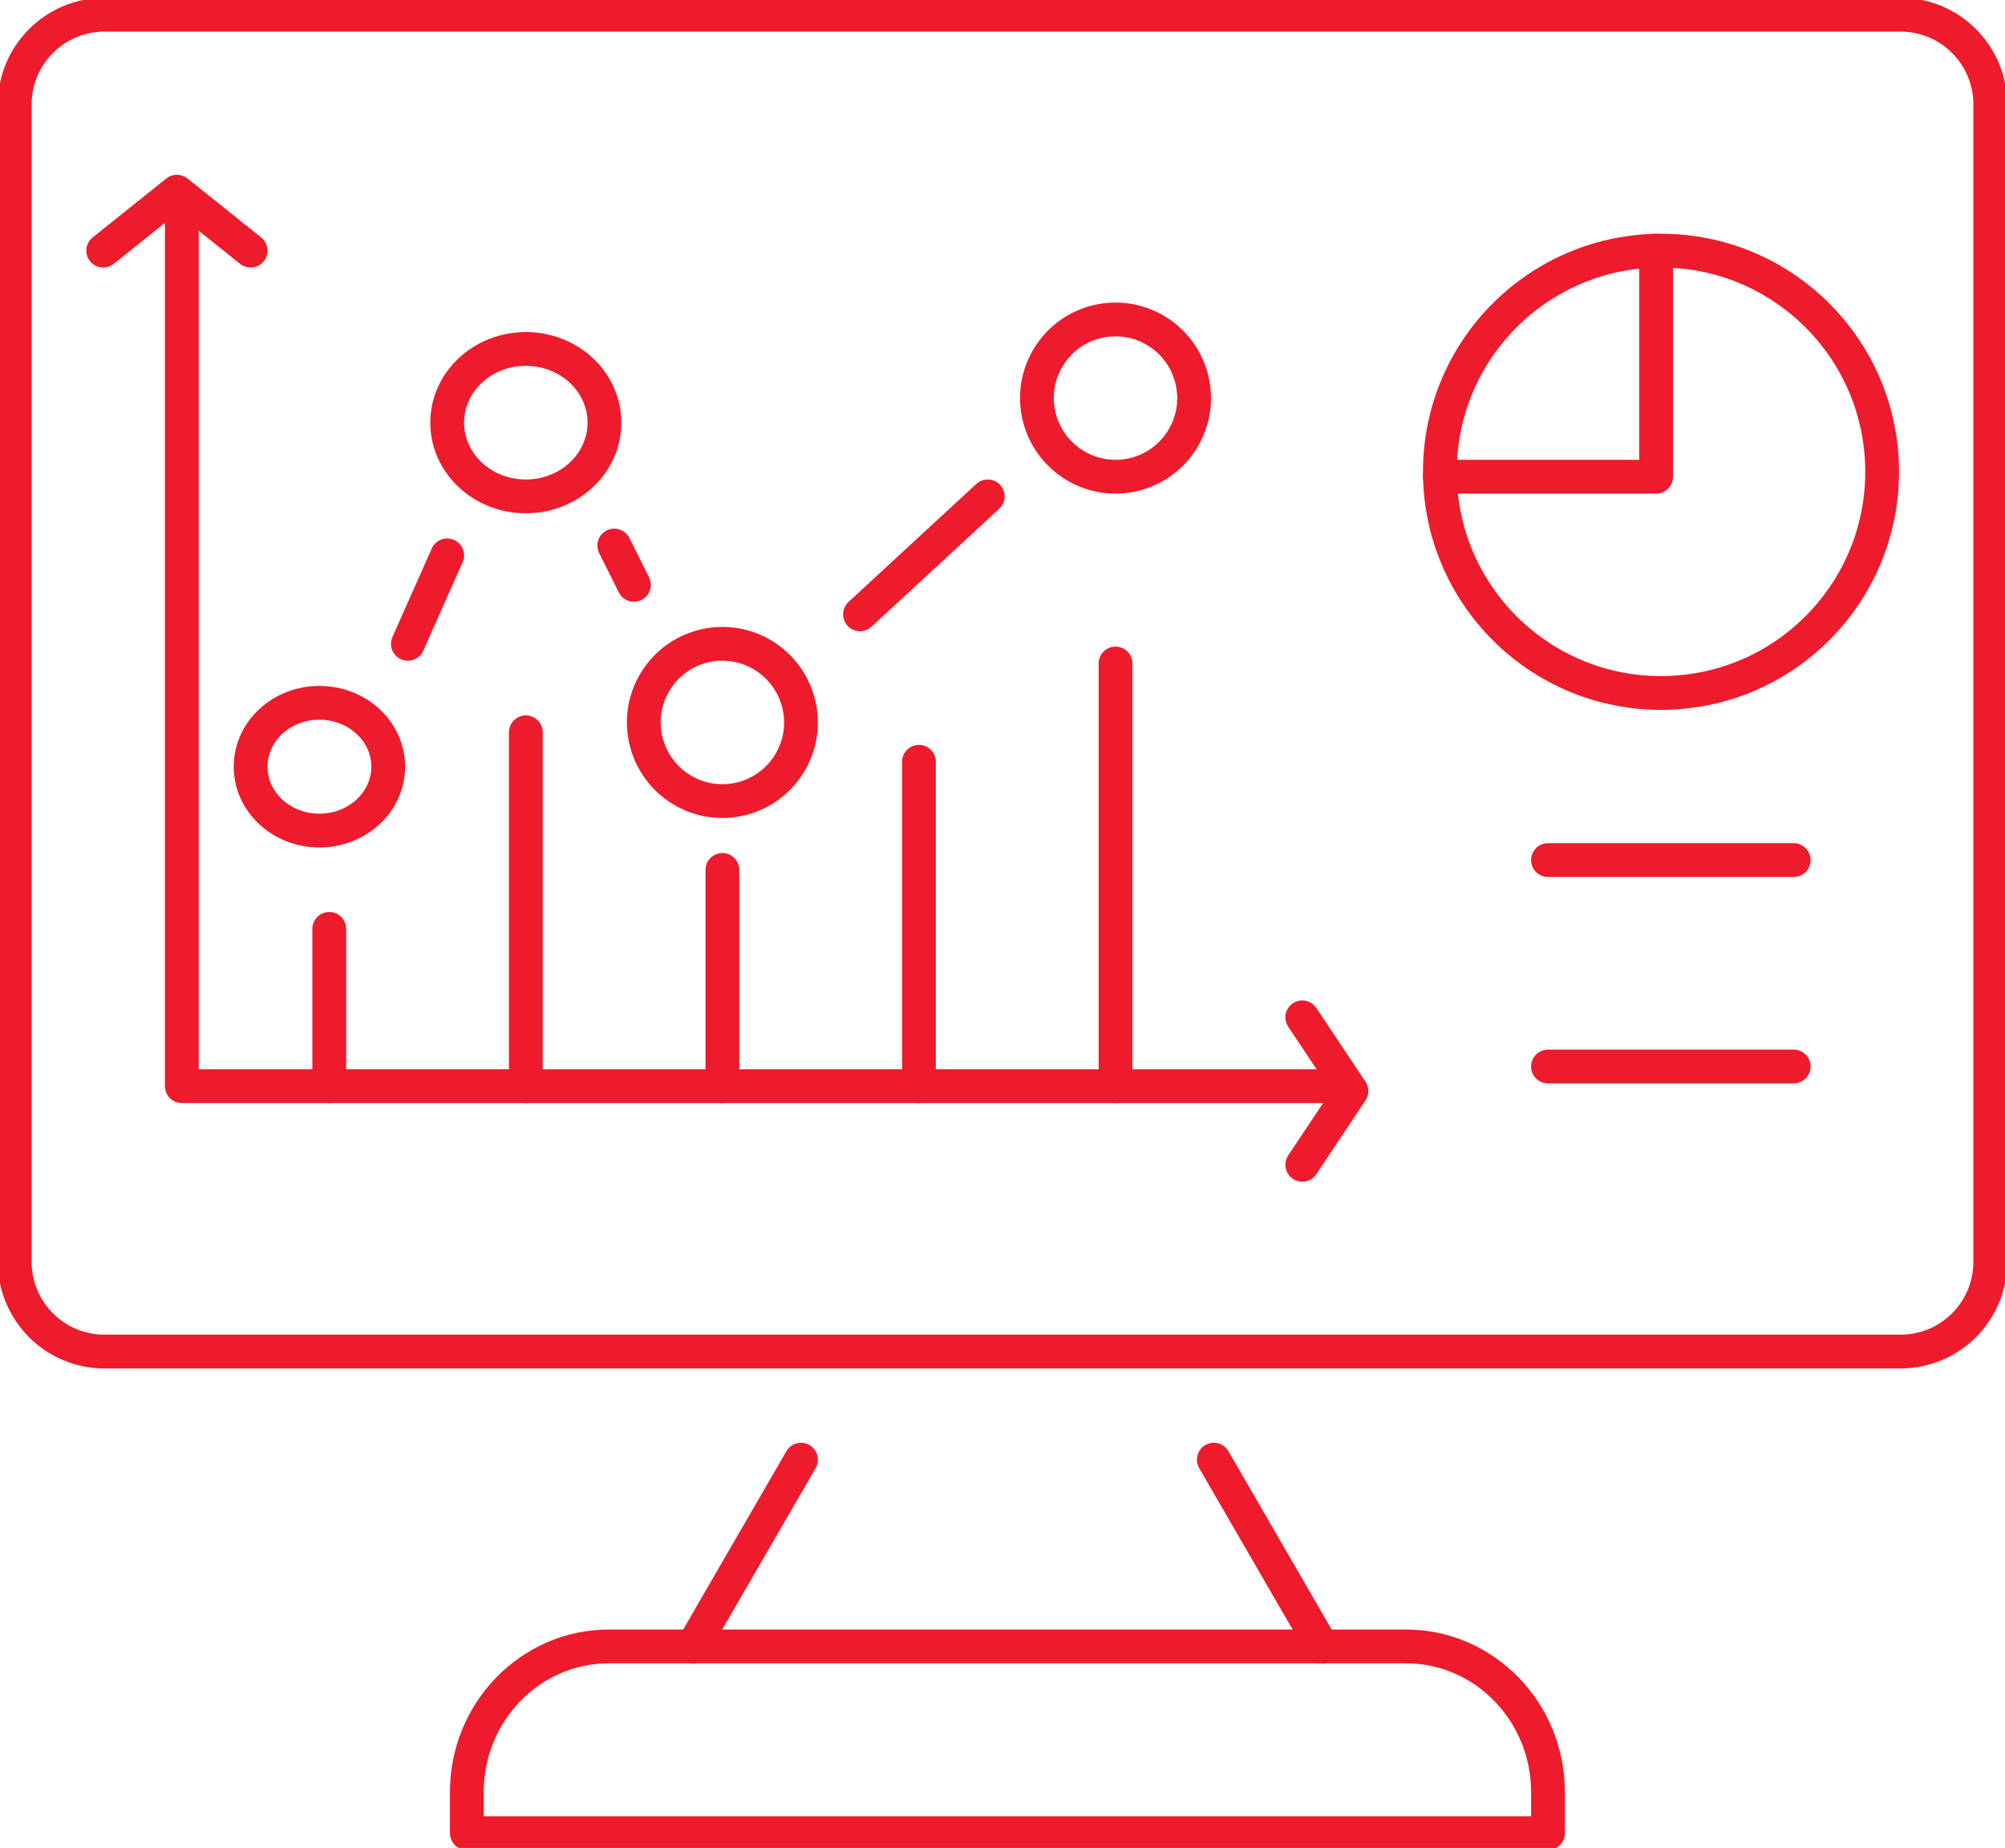 <svg width="204" height="188" xmlns="http://www.w3.org/2000/svg" xmlns:xlink="http://www.w3.org/1999/xlink" xml:space="preserve" overflow="hidden"><g transform="translate(-1709 -1632)"><path d="M1817.71 1633.5 1902.38 1633.5C1907.42 1633.5 1911.5 1637.59 1911.5 1642.62L1911.5 1760.38C1911.5 1765.41 1907.42 1769.5 1902.38 1769.5L1719.62 1769.5C1714.59 1769.5 1710.5 1765.41 1710.5 1760.38L1710.5 1642.62C1710.5 1637.59 1714.59 1633.5 1719.62 1633.5L1817.71 1633.5Z" stroke="#ED1B2C" stroke-width="3.438" stroke-linecap="round" stroke-linejoin="round" stroke-miterlimit="10" fill="none" fill-rule="evenodd"/><path d="M1832.5 1780.5 1843.5 1799.5" stroke="#ED1B2C" stroke-width="3.438" stroke-linecap="round" stroke-linejoin="round" stroke-miterlimit="10" fill="none" fill-rule="evenodd"/><path d="M1779.5 1799.5 1790.5 1780.5" stroke="#ED1B2C" stroke-width="3.438" stroke-linecap="round" stroke-linejoin="round" stroke-miterlimit="10" fill="none" fill-rule="evenodd"/><path d="M1770.95 1799.5 1852.05 1799.5C1860.02 1799.5 1866.5 1806.14 1866.5 1814.31L1866.5 1818.5 1756.5 1818.5 1756.5 1814.31C1756.5 1806.14 1762.98 1799.5 1770.95 1799.5Z" stroke="#ED1B2C" stroke-width="3.438" stroke-linecap="round" stroke-linejoin="round" stroke-miterlimit="10" fill="none" fill-rule="evenodd"/><path d="M1900.5 1680C1900.5 1692.43 1890.43 1702.5 1878 1702.5 1865.57 1702.5 1855.5 1692.43 1855.5 1680 1855.5 1667.57 1865.57 1657.5 1878 1657.5 1890.43 1657.5 1900.5 1667.57 1900.5 1680Z" stroke="#ED1B2C" stroke-width="3.438" stroke-linecap="round" stroke-linejoin="round" stroke-miterlimit="10" fill="none" fill-rule="evenodd"/><path d="M1877.5 1657.5 1877.5 1680.5 1855.5 1680.5" stroke="#ED1B2C" stroke-width="3.438" stroke-linecap="round" stroke-linejoin="round" stroke-miterlimit="10" fill="none" fill-rule="evenodd"/><path d="M1727.5 1653.5 1727.5 1742.5 1845.5 1742.5" stroke="#ED1B2C" stroke-width="3.438" stroke-linecap="round" stroke-linejoin="round" stroke-miterlimit="10" fill="none" fill-rule="evenodd"/><path d="M1719.5 1657.5 1727 1651.5 1734.5 1657.5" stroke="#ED1B2C" stroke-width="3.438" stroke-linecap="round" stroke-linejoin="round" stroke-miterlimit="10" fill="none" fill-rule="evenodd"/><path d="M1841.5 1735.5 1846.5 1743 1841.5 1750.5" stroke="#ED1B2C" stroke-width="3.438" stroke-linecap="round" stroke-linejoin="round" stroke-miterlimit="10" fill="none" fill-rule="evenodd"/><path d="M1742.5 1742.5 1742.5 1726.5" stroke="#ED1B2C" stroke-width="3.438" stroke-linecap="round" stroke-linejoin="round" stroke-miterlimit="10" fill="none" fill-rule="evenodd"/><path d="M1762.5 1742.5 1762.5 1706.5" stroke="#ED1B2C" stroke-width="3.438" stroke-linecap="round" stroke-linejoin="round" stroke-miterlimit="10" fill="none" fill-rule="evenodd"/><path d="M1782.5 1742.5 1782.5 1720.5" stroke="#ED1B2C" stroke-width="3.438" stroke-linecap="round" stroke-linejoin="round" stroke-miterlimit="10" fill="none" fill-rule="evenodd"/><path d="M1802.5 1742.5 1802.5 1709.5" stroke="#ED1B2C" stroke-width="3.438" stroke-linecap="round" stroke-linejoin="round" stroke-miterlimit="10" fill="none" fill-rule="evenodd"/><path d="M1822.5 1742.5 1822.5 1699.5" stroke="#ED1B2C" stroke-width="3.438" stroke-linecap="round" stroke-linejoin="round" stroke-miterlimit="10" fill="none" fill-rule="evenodd"/><path d="M1748.5 1710C1748.5 1713.59 1745.37 1716.5 1741.5 1716.5 1737.63 1716.5 1734.5 1713.59 1734.5 1710 1734.5 1706.41 1737.63 1703.5 1741.5 1703.5 1745.37 1703.5 1748.5 1706.41 1748.5 1710Z" stroke="#ED1B2C" stroke-width="3.438" stroke-linecap="round" stroke-linejoin="round" stroke-miterlimit="10" fill="none" fill-rule="evenodd"/><path d="M1789.13 1709.97C1786.66 1713.64 1781.69 1714.6 1778.03 1712.13 1774.37 1709.65 1773.4 1704.69 1775.87 1701.03 1778.34 1697.36 1783.31 1696.4 1786.97 1698.87 1790.63 1701.35 1791.6 1706.31 1789.13 1709.97Z" stroke="#ED1B2C" stroke-width="3.438" stroke-linecap="round" stroke-linejoin="round" stroke-miterlimit="10" fill="none" fill-rule="evenodd"/><path d="M1829.13 1676.97C1826.66 1680.64 1821.69 1681.6 1818.03 1679.13 1814.37 1676.65 1813.4 1671.69 1815.87 1668.03 1818.34 1664.36 1823.31 1663.4 1826.97 1665.87 1830.63 1668.35 1831.6 1673.31 1829.13 1676.97Z" stroke="#ED1B2C" stroke-width="3.438" stroke-linecap="round" stroke-linejoin="round" stroke-miterlimit="10" fill="none" fill-rule="evenodd"/><path d="M1770.5 1675C1770.5 1679.14 1766.92 1682.5 1762.5 1682.5 1758.08 1682.5 1754.5 1679.14 1754.5 1675 1754.5 1670.86 1758.08 1667.5 1762.5 1667.5 1766.92 1667.5 1770.5 1670.86 1770.5 1675Z" stroke="#ED1B2C" stroke-width="3.438" stroke-linecap="round" stroke-linejoin="round" stroke-miterlimit="10" fill="none" fill-rule="evenodd"/><path d="M1754.5 1688.5 1750.5 1697.5" stroke="#ED1B2C" stroke-width="3.438" stroke-linecap="round" stroke-linejoin="round" stroke-miterlimit="10" fill="none" fill-rule="evenodd"/><path d="M1773.5 1691.5 1771.5 1687.5" stroke="#ED1B2C" stroke-width="3.438" stroke-linecap="round" stroke-linejoin="round" stroke-miterlimit="10" fill="none" fill-rule="evenodd"/><path d="M1809.5 1682.5 1796.5 1694.5" stroke="#ED1B2C" stroke-width="3.438" stroke-linecap="round" stroke-linejoin="round" stroke-miterlimit="10" fill="none" fill-rule="evenodd"/><path d="M1866.5 1719.5 1891.5 1719.5" stroke="#ED1B2C" stroke-width="3.438" stroke-linecap="round" stroke-linejoin="round" stroke-miterlimit="10" fill="none" fill-rule="evenodd"/><path d="M1866.5 1740.5 1891.5 1740.5" stroke="#ED1B2C" stroke-width="3.438" stroke-linecap="round" stroke-linejoin="round" stroke-miterlimit="10" fill="none" fill-rule="evenodd"/></g></svg>